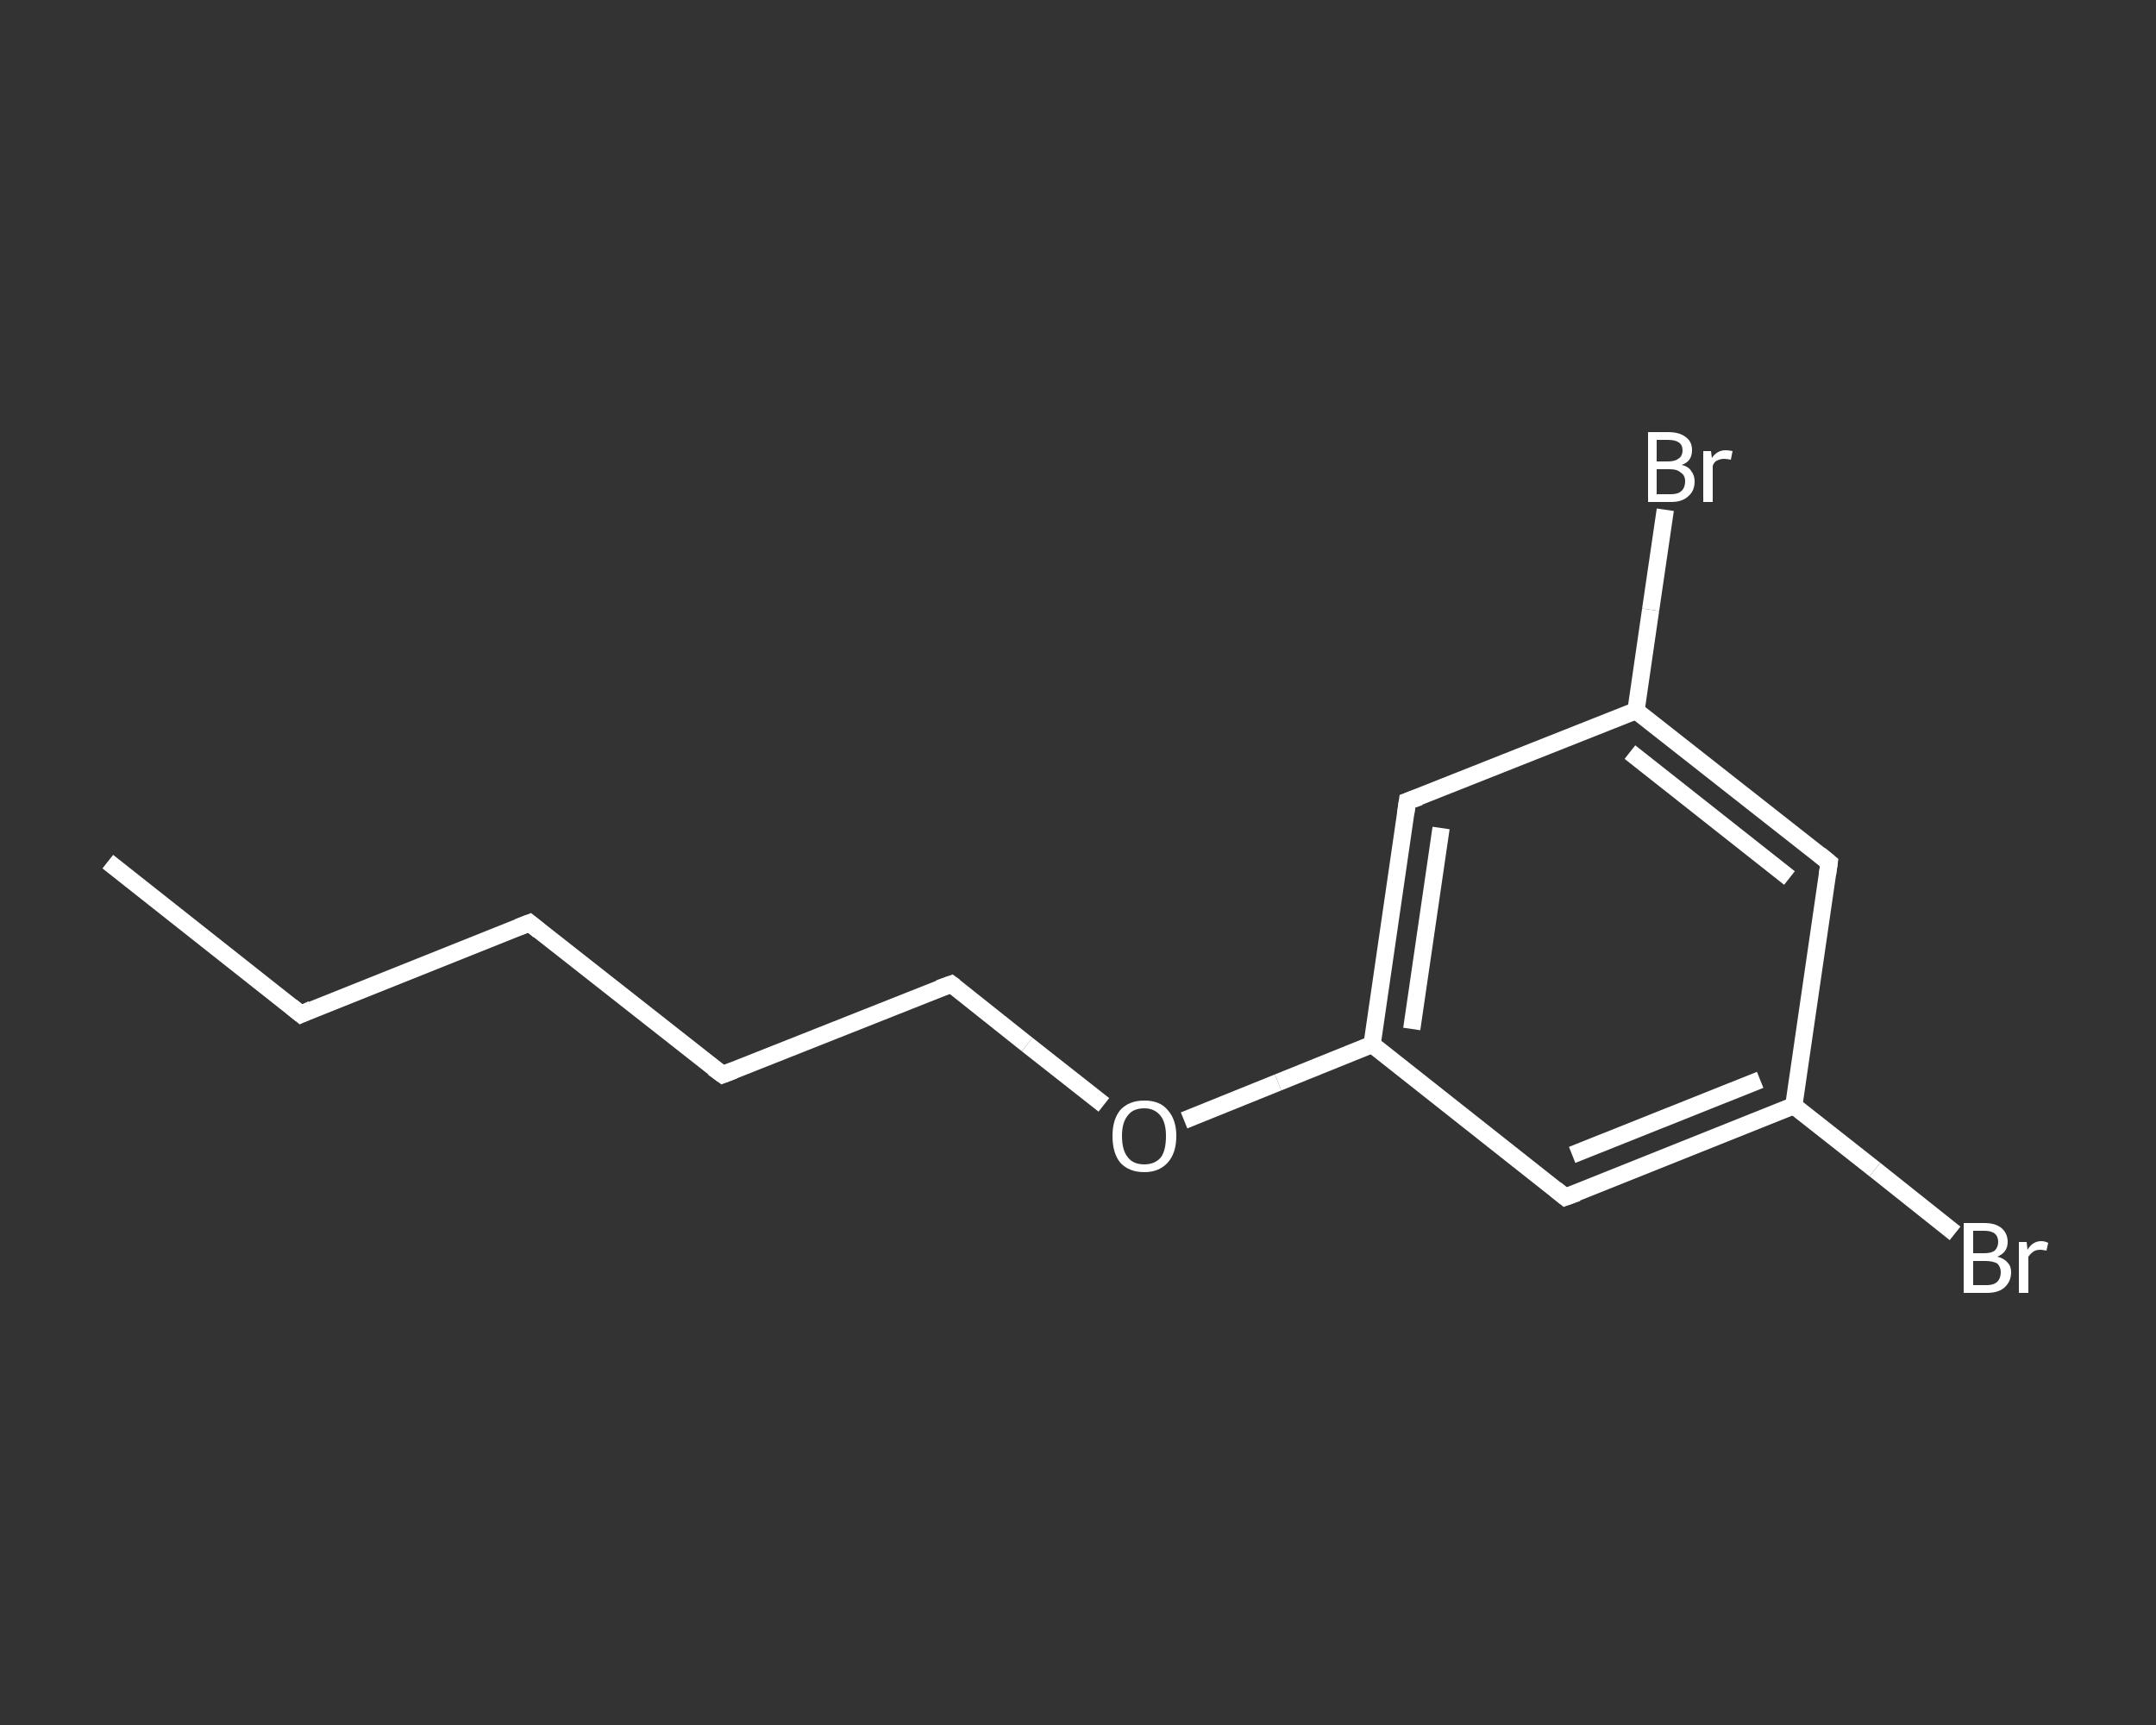 <?xml version='1.0' encoding='iso-8859-1'?>
<svg version='1.1' baseProfile='full'
              xmlns='http://www.w3.org/2000/svg'
                      xmlns:rdkit='http://www.rdkit.org/xml'
                      xmlns:xlink='http://www.w3.org/1999/xlink'
                  xml:space='preserve'
width='250px' height='200px' viewBox='0 0 250 200'>
<rect x="0" y="0" width="250" height="200" fill="#333333" stroke="none"/>
<!-- END OF HEADER -->
<rect style='opacity:1.0;fill:transparent;stroke:none' width='250.0' height='200.0' x='0.0' y='0.0'> </rect>
<path class='bond-0 atom-0 atom-1' d='M 12.5,99.9 L 34.9,117.6' style='fill:none;fill-rule:evenodd;stroke:#FFFFFF;stroke-width:2.0px;stroke-linecap:butt;stroke-linejoin:miter;stroke-opacity:1' />
<path class='bond-1 atom-1 atom-2' d='M 34.9,117.6 L 61.4,107.0' style='fill:none;fill-rule:evenodd;stroke:#FFFFFF;stroke-width:2.0px;stroke-linecap:butt;stroke-linejoin:miter;stroke-opacity:1' />
<path class='bond-2 atom-2 atom-3' d='M 61.4,107.0 L 83.8,124.6' style='fill:none;fill-rule:evenodd;stroke:#FFFFFF;stroke-width:2.0px;stroke-linecap:butt;stroke-linejoin:miter;stroke-opacity:1' />
<path class='bond-3 atom-3 atom-4' d='M 83.8,124.6 L 110.3,114.1' style='fill:none;fill-rule:evenodd;stroke:#FFFFFF;stroke-width:2.0px;stroke-linecap:butt;stroke-linejoin:miter;stroke-opacity:1' />
<path class='bond-4 atom-4 atom-5' d='M 110.3,114.1 L 119.1,121.1' style='fill:none;fill-rule:evenodd;stroke:#FFFFFF;stroke-width:2.0px;stroke-linecap:butt;stroke-linejoin:miter;stroke-opacity:1' />
<path class='bond-4 atom-4 atom-5' d='M 119.1,121.1 L 128.0,128.1' style='fill:none;fill-rule:evenodd;stroke:#FFFFFF;stroke-width:2.0px;stroke-linecap:butt;stroke-linejoin:miter;stroke-opacity:1' />
<path class='bond-5 atom-5 atom-6' d='M 137.3,129.9 L 148.2,125.5' style='fill:none;fill-rule:evenodd;stroke:#FFFFFF;stroke-width:2.0px;stroke-linecap:butt;stroke-linejoin:miter;stroke-opacity:1' />
<path class='bond-5 atom-5 atom-6' d='M 148.2,125.5 L 159.1,121.1' style='fill:none;fill-rule:evenodd;stroke:#FFFFFF;stroke-width:2.0px;stroke-linecap:butt;stroke-linejoin:miter;stroke-opacity:1' />
<path class='bond-6 atom-6 atom-7' d='M 159.1,121.1 L 163.2,92.9' style='fill:none;fill-rule:evenodd;stroke:#FFFFFF;stroke-width:2.0px;stroke-linecap:butt;stroke-linejoin:miter;stroke-opacity:1' />
<path class='bond-6 atom-6 atom-7' d='M 163.7,119.3 L 167.1,96.0' style='fill:none;fill-rule:evenodd;stroke:#FFFFFF;stroke-width:2.0px;stroke-linecap:butt;stroke-linejoin:miter;stroke-opacity:1' />
<path class='bond-7 atom-7 atom-8' d='M 163.2,92.9 L 189.7,82.4' style='fill:none;fill-rule:evenodd;stroke:#FFFFFF;stroke-width:2.0px;stroke-linecap:butt;stroke-linejoin:miter;stroke-opacity:1' />
<path class='bond-8 atom-8 atom-9' d='M 189.7,82.4 L 191.4,70.7' style='fill:none;fill-rule:evenodd;stroke:#FFFFFF;stroke-width:2.0px;stroke-linecap:butt;stroke-linejoin:miter;stroke-opacity:1' />
<path class='bond-8 atom-8 atom-9' d='M 191.4,70.7 L 193.1,59.1' style='fill:none;fill-rule:evenodd;stroke:#FFFFFF;stroke-width:2.0px;stroke-linecap:butt;stroke-linejoin:miter;stroke-opacity:1' />
<path class='bond-9 atom-8 atom-10' d='M 189.7,82.4 L 212.1,100.0' style='fill:none;fill-rule:evenodd;stroke:#FFFFFF;stroke-width:2.0px;stroke-linecap:butt;stroke-linejoin:miter;stroke-opacity:1' />
<path class='bond-9 atom-8 atom-10' d='M 189.0,87.2 L 207.5,101.8' style='fill:none;fill-rule:evenodd;stroke:#FFFFFF;stroke-width:2.0px;stroke-linecap:butt;stroke-linejoin:miter;stroke-opacity:1' />
<path class='bond-10 atom-10 atom-11' d='M 212.1,100.0 L 208.0,128.2' style='fill:none;fill-rule:evenodd;stroke:#FFFFFF;stroke-width:2.0px;stroke-linecap:butt;stroke-linejoin:miter;stroke-opacity:1' />
<path class='bond-11 atom-11 atom-12' d='M 208.0,128.2 L 217.4,135.6' style='fill:none;fill-rule:evenodd;stroke:#FFFFFF;stroke-width:2.0px;stroke-linecap:butt;stroke-linejoin:miter;stroke-opacity:1' />
<path class='bond-11 atom-11 atom-12' d='M 217.4,135.6 L 226.7,143.0' style='fill:none;fill-rule:evenodd;stroke:#FFFFFF;stroke-width:2.0px;stroke-linecap:butt;stroke-linejoin:miter;stroke-opacity:1' />
<path class='bond-12 atom-11 atom-13' d='M 208.0,128.2 L 181.5,138.8' style='fill:none;fill-rule:evenodd;stroke:#FFFFFF;stroke-width:2.0px;stroke-linecap:butt;stroke-linejoin:miter;stroke-opacity:1' />
<path class='bond-12 atom-11 atom-13' d='M 204.1,125.2 L 182.3,133.9' style='fill:none;fill-rule:evenodd;stroke:#FFFFFF;stroke-width:2.0px;stroke-linecap:butt;stroke-linejoin:miter;stroke-opacity:1' />
<path class='bond-13 atom-13 atom-6' d='M 181.5,138.8 L 159.1,121.1' style='fill:none;fill-rule:evenodd;stroke:#FFFFFF;stroke-width:2.0px;stroke-linecap:butt;stroke-linejoin:miter;stroke-opacity:1' />
<path d='M 33.8,116.7 L 34.9,117.6 L 36.2,117.0' style='fill:none;stroke:#FFFFFF;stroke-width:2.0px;stroke-linecap:butt;stroke-linejoin:miter;stroke-opacity:1;' />
<path d='M 60.1,107.5 L 61.4,107.0 L 62.5,107.9' style='fill:none;stroke:#FFFFFF;stroke-width:2.0px;stroke-linecap:butt;stroke-linejoin:miter;stroke-opacity:1;' />
<path d='M 82.7,123.8 L 83.8,124.6 L 85.1,124.1' style='fill:none;stroke:#FFFFFF;stroke-width:2.0px;stroke-linecap:butt;stroke-linejoin:miter;stroke-opacity:1;' />
<path d='M 108.9,114.6 L 110.3,114.1 L 110.7,114.4' style='fill:none;stroke:#FFFFFF;stroke-width:2.0px;stroke-linecap:butt;stroke-linejoin:miter;stroke-opacity:1;' />
<path d='M 163.0,94.3 L 163.2,92.9 L 164.6,92.4' style='fill:none;stroke:#FFFFFF;stroke-width:2.0px;stroke-linecap:butt;stroke-linejoin:miter;stroke-opacity:1;' />
<path d='M 211.0,99.1 L 212.1,100.0 L 211.9,101.4' style='fill:none;stroke:#FFFFFF;stroke-width:2.0px;stroke-linecap:butt;stroke-linejoin:miter;stroke-opacity:1;' />
<path d='M 182.9,138.3 L 181.5,138.8 L 180.4,137.9' style='fill:none;stroke:#FFFFFF;stroke-width:2.0px;stroke-linecap:butt;stroke-linejoin:miter;stroke-opacity:1;' />
<path class='atom-5' d='M 129.0 131.7
Q 129.0 129.8, 129.9 128.7
Q 130.9 127.6, 132.7 127.6
Q 134.5 127.6, 135.4 128.7
Q 136.4 129.8, 136.4 131.7
Q 136.4 133.7, 135.4 134.8
Q 134.4 135.9, 132.7 135.9
Q 130.9 135.9, 129.9 134.8
Q 129.0 133.7, 129.0 131.7
M 132.7 135.0
Q 133.9 135.0, 134.6 134.2
Q 135.2 133.4, 135.2 131.7
Q 135.2 130.2, 134.6 129.4
Q 133.9 128.5, 132.7 128.5
Q 131.4 128.5, 130.8 129.3
Q 130.1 130.1, 130.1 131.7
Q 130.1 133.4, 130.8 134.2
Q 131.4 135.0, 132.7 135.0
' fill='#FFFFFF'/>
<path class='atom-9' d='M 195.0 53.9
Q 195.8 54.1, 196.1 54.6
Q 196.5 55.1, 196.5 55.8
Q 196.5 56.9, 195.8 57.5
Q 195.1 58.2, 193.8 58.2
L 191.1 58.2
L 191.1 50.1
L 193.4 50.1
Q 194.8 50.1, 195.5 50.7
Q 196.2 51.2, 196.2 52.2
Q 196.2 53.5, 195.0 53.9
M 192.1 51.0
L 192.1 53.5
L 193.4 53.5
Q 194.2 53.5, 194.6 53.2
Q 195.1 52.9, 195.1 52.2
Q 195.1 51.0, 193.4 51.0
L 192.1 51.0
M 193.8 57.3
Q 194.6 57.3, 195.0 56.9
Q 195.4 56.5, 195.4 55.8
Q 195.4 55.1, 194.9 54.8
Q 194.5 54.4, 193.6 54.4
L 192.1 54.4
L 192.1 57.3
L 193.8 57.3
' fill='#FFFFFF'/>
<path class='atom-9' d='M 198.4 52.3
L 198.5 53.1
Q 199.1 52.2, 200.1 52.2
Q 200.4 52.2, 200.9 52.3
L 200.7 53.3
Q 200.2 53.2, 199.9 53.2
Q 199.5 53.2, 199.1 53.4
Q 198.8 53.5, 198.6 54.0
L 198.6 58.2
L 197.5 58.2
L 197.5 52.3
L 198.4 52.3
' fill='#FFFFFF'/>
<path class='atom-12' d='M 231.6 145.7
Q 232.4 145.9, 232.8 146.4
Q 233.2 146.8, 233.2 147.5
Q 233.2 148.6, 232.4 149.3
Q 231.7 149.9, 230.4 149.9
L 227.7 149.9
L 227.7 141.8
L 230.1 141.8
Q 231.4 141.8, 232.1 142.4
Q 232.8 143.0, 232.8 144.0
Q 232.8 145.2, 231.6 145.7
M 228.8 142.7
L 228.8 145.3
L 230.1 145.3
Q 230.9 145.3, 231.3 145.0
Q 231.7 144.6, 231.7 144.0
Q 231.7 142.7, 230.1 142.7
L 228.8 142.7
M 230.4 149.0
Q 231.2 149.0, 231.6 148.6
Q 232.0 148.2, 232.0 147.5
Q 232.0 146.9, 231.6 146.5
Q 231.1 146.2, 230.2 146.2
L 228.8 146.2
L 228.8 149.0
L 230.4 149.0
' fill='#FFFFFF'/>
<path class='atom-12' d='M 235.0 144.0
L 235.1 144.9
Q 235.7 143.9, 236.7 143.9
Q 237.1 143.9, 237.5 144.1
L 237.3 145.0
Q 236.8 144.9, 236.6 144.9
Q 236.1 144.9, 235.8 145.1
Q 235.5 145.3, 235.2 145.7
L 235.2 149.9
L 234.1 149.9
L 234.1 144.0
L 235.0 144.0
' fill='#FFFFFF'/>
</svg>
